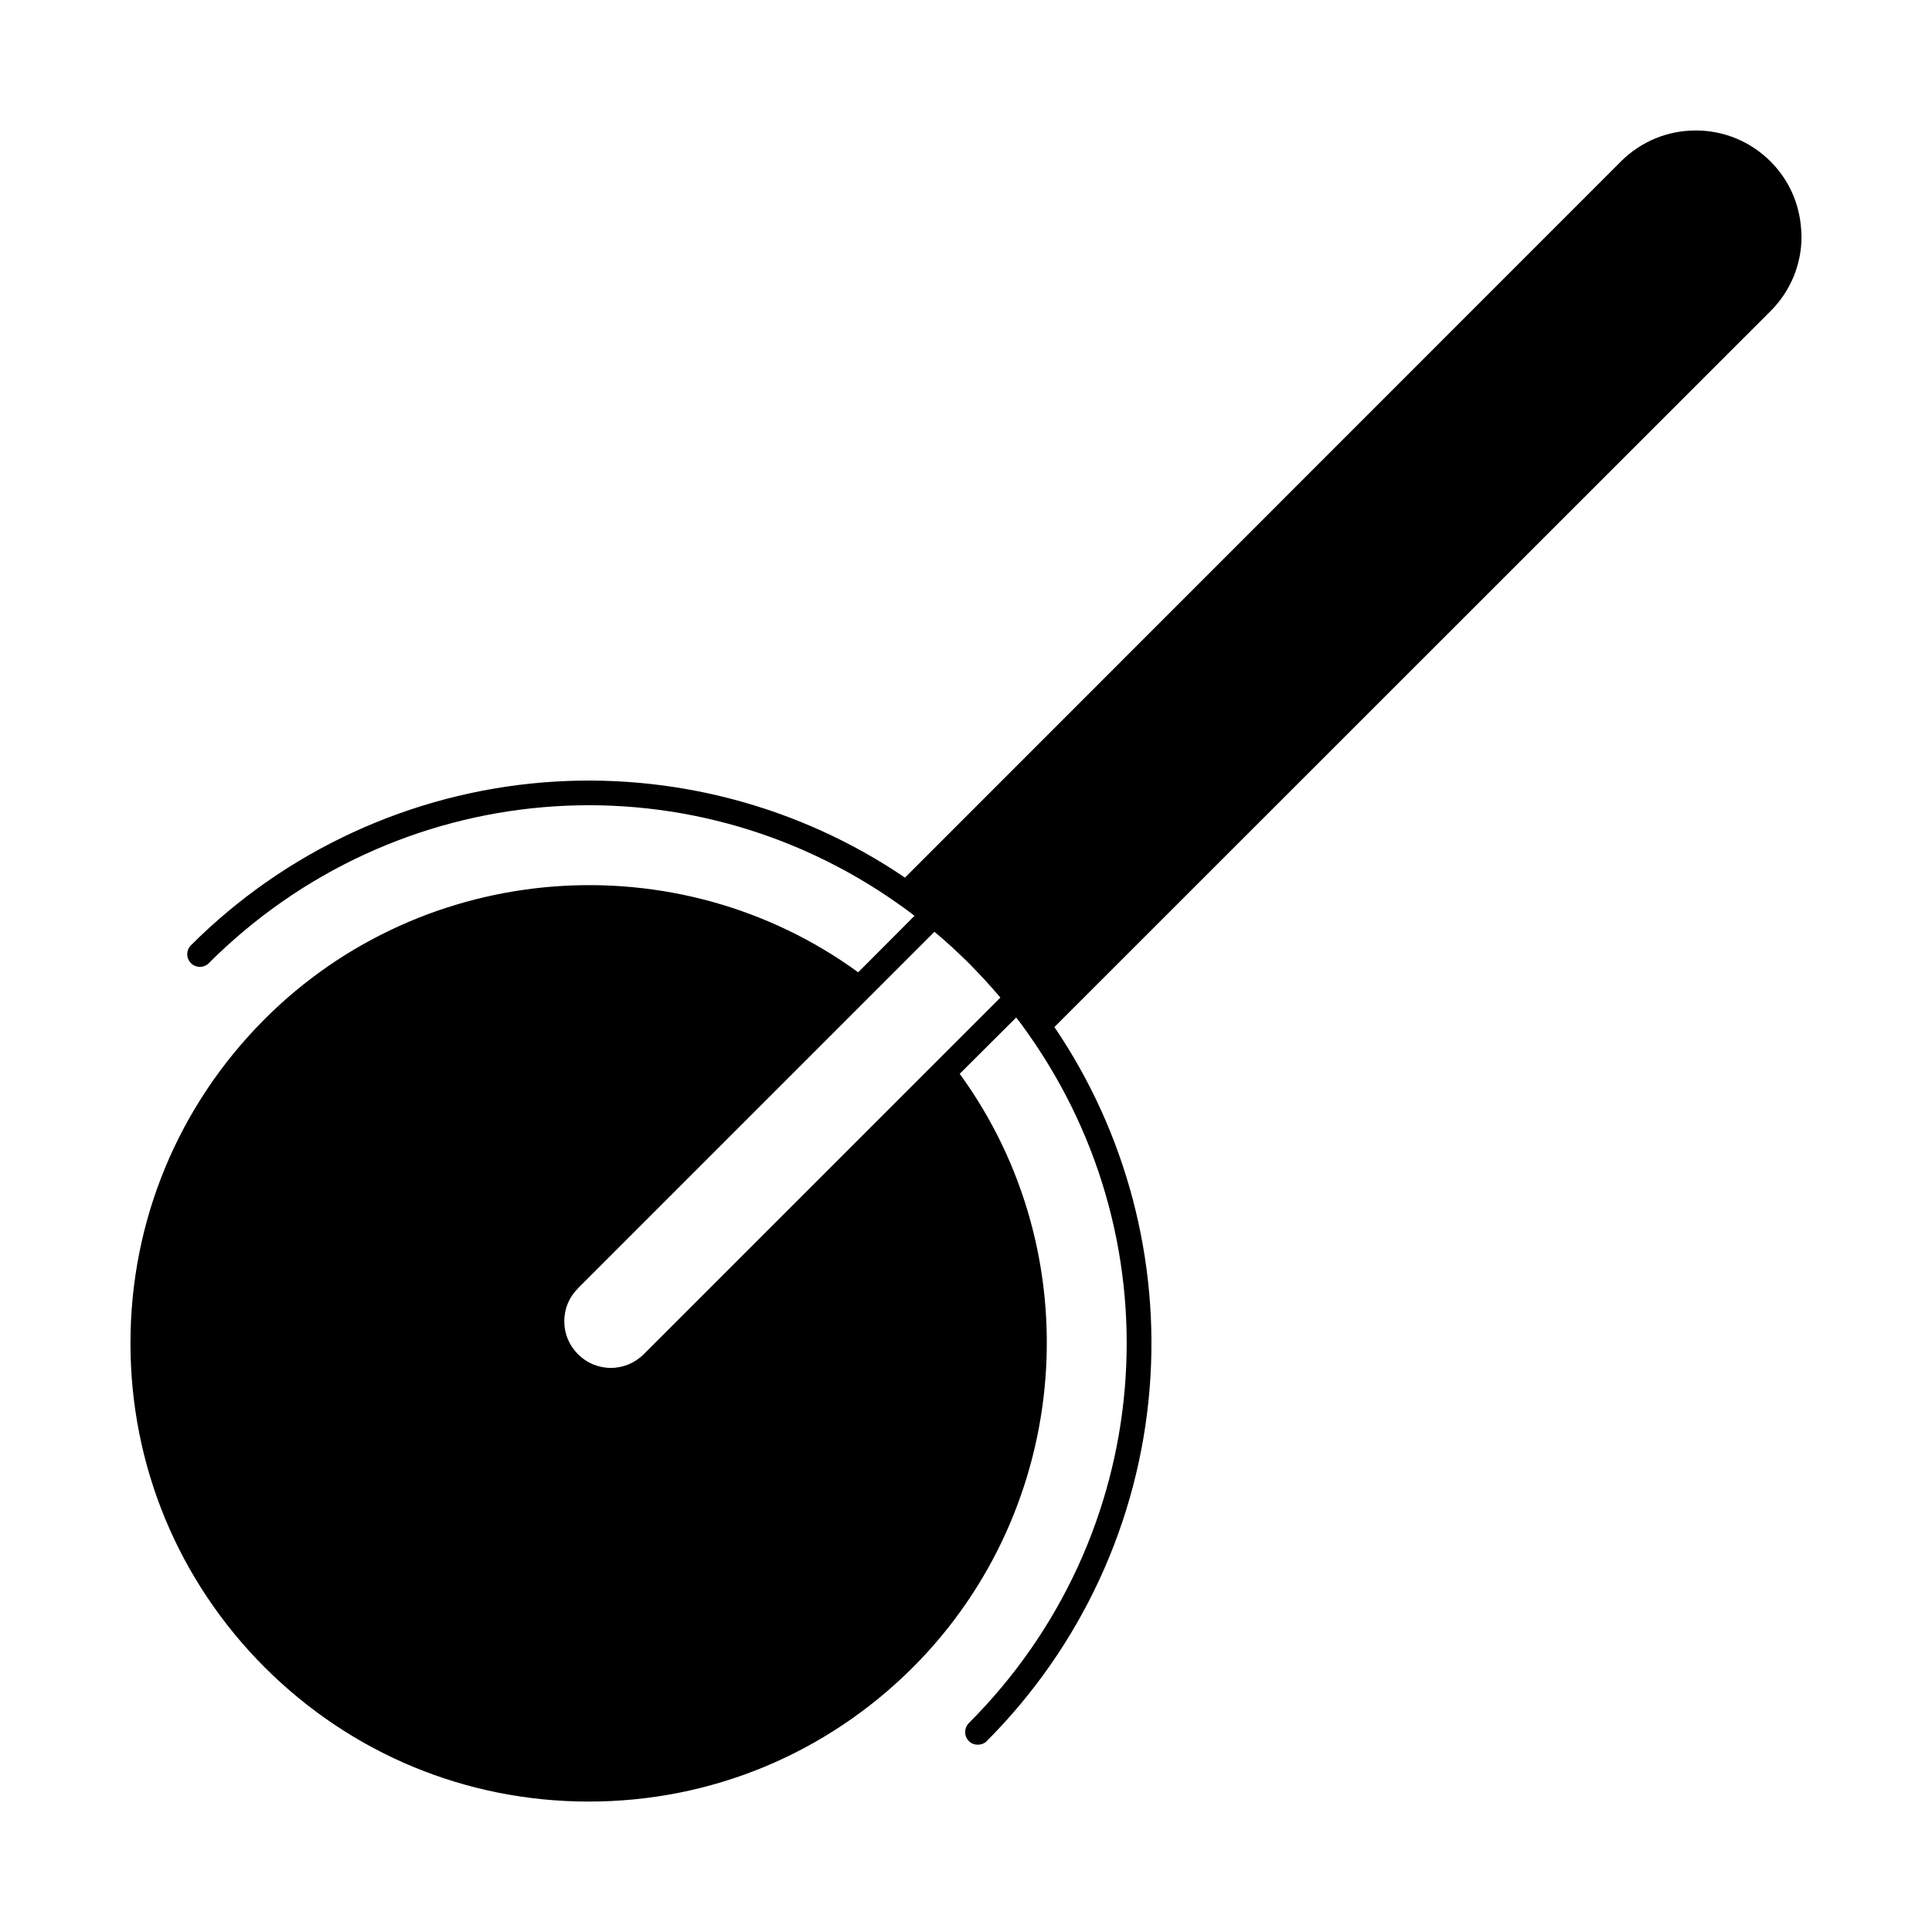 <?xml version="1.0" encoding="UTF-8"?>
<!-- Uploaded to: ICON Repo, www.svgrepo.com, Generator: ICON Repo Mixer Tools -->
<svg fill="#000000" width="800px" height="800px" version="1.1" viewBox="144 144 512 512" xmlns="http://www.w3.org/2000/svg">
 <path d="m621.42 206.64c0-0.707-0.051-1.359-0.105-1.965-0.453-6.75-3.269-13.047-8.105-17.887-5.297-5.289-12.344-8.211-19.805-8.211-7.5 0-14.559 2.922-19.844 8.211l-189.73 189.79c-27.961-18.992-61.816-27.961-95.723-25.242-35.266 2.82-68.469 18.137-93.508 43.176-1.309 1.309-1.309 3.426 0 4.734 1.309 1.309 3.477 1.309 4.734 0 49.273-49.223 126.2-55.82 182.93-15.566 1.359 0.957 2.769 1.965 4.082 3.023l-14.914 14.965c-47.961-34.914-115.07-29.824-157.29 12.395-22.926 22.973-35.57 53.453-35.57 85.898s12.645 62.926 35.57 85.898c22.973 22.93 53.453 35.574 85.898 35.574 32.445 0 62.926-12.645 85.898-35.574 42.168-42.219 47.309-109.32 12.395-157.29l14.965-14.914c1.059 1.309 2.066 2.719 3.027 4.082 40.199 56.734 33.656 133.66-15.566 182.89-1.309 1.359-1.309 3.473 0 4.781 0.656 0.66 1.512 0.957 2.367 0.957 0.855 0 1.715-0.301 2.367-0.957 25.039-25.086 40.355-58.242 43.176-93.508 2.719-33.902-6.246-67.762-25.242-95.723l189.79-189.73c5.285-5.289 8.207-12.34 8.207-19.797zm-306.82 296.24c-2.316 2.316-5.441 3.629-8.715 3.629-3.324 0-6.398-1.309-8.715-3.629-2.367-2.367-3.629-5.441-3.629-8.711 0-3.324 1.258-6.402 3.629-8.715v-0.051l94.465-94.469c3.176 2.621 6.195 5.441 9.117 8.312 1.41 1.461 2.82 2.922 4.188 4.383 1.406 1.566 2.82 3.125 4.176 4.734z"/>
</svg>